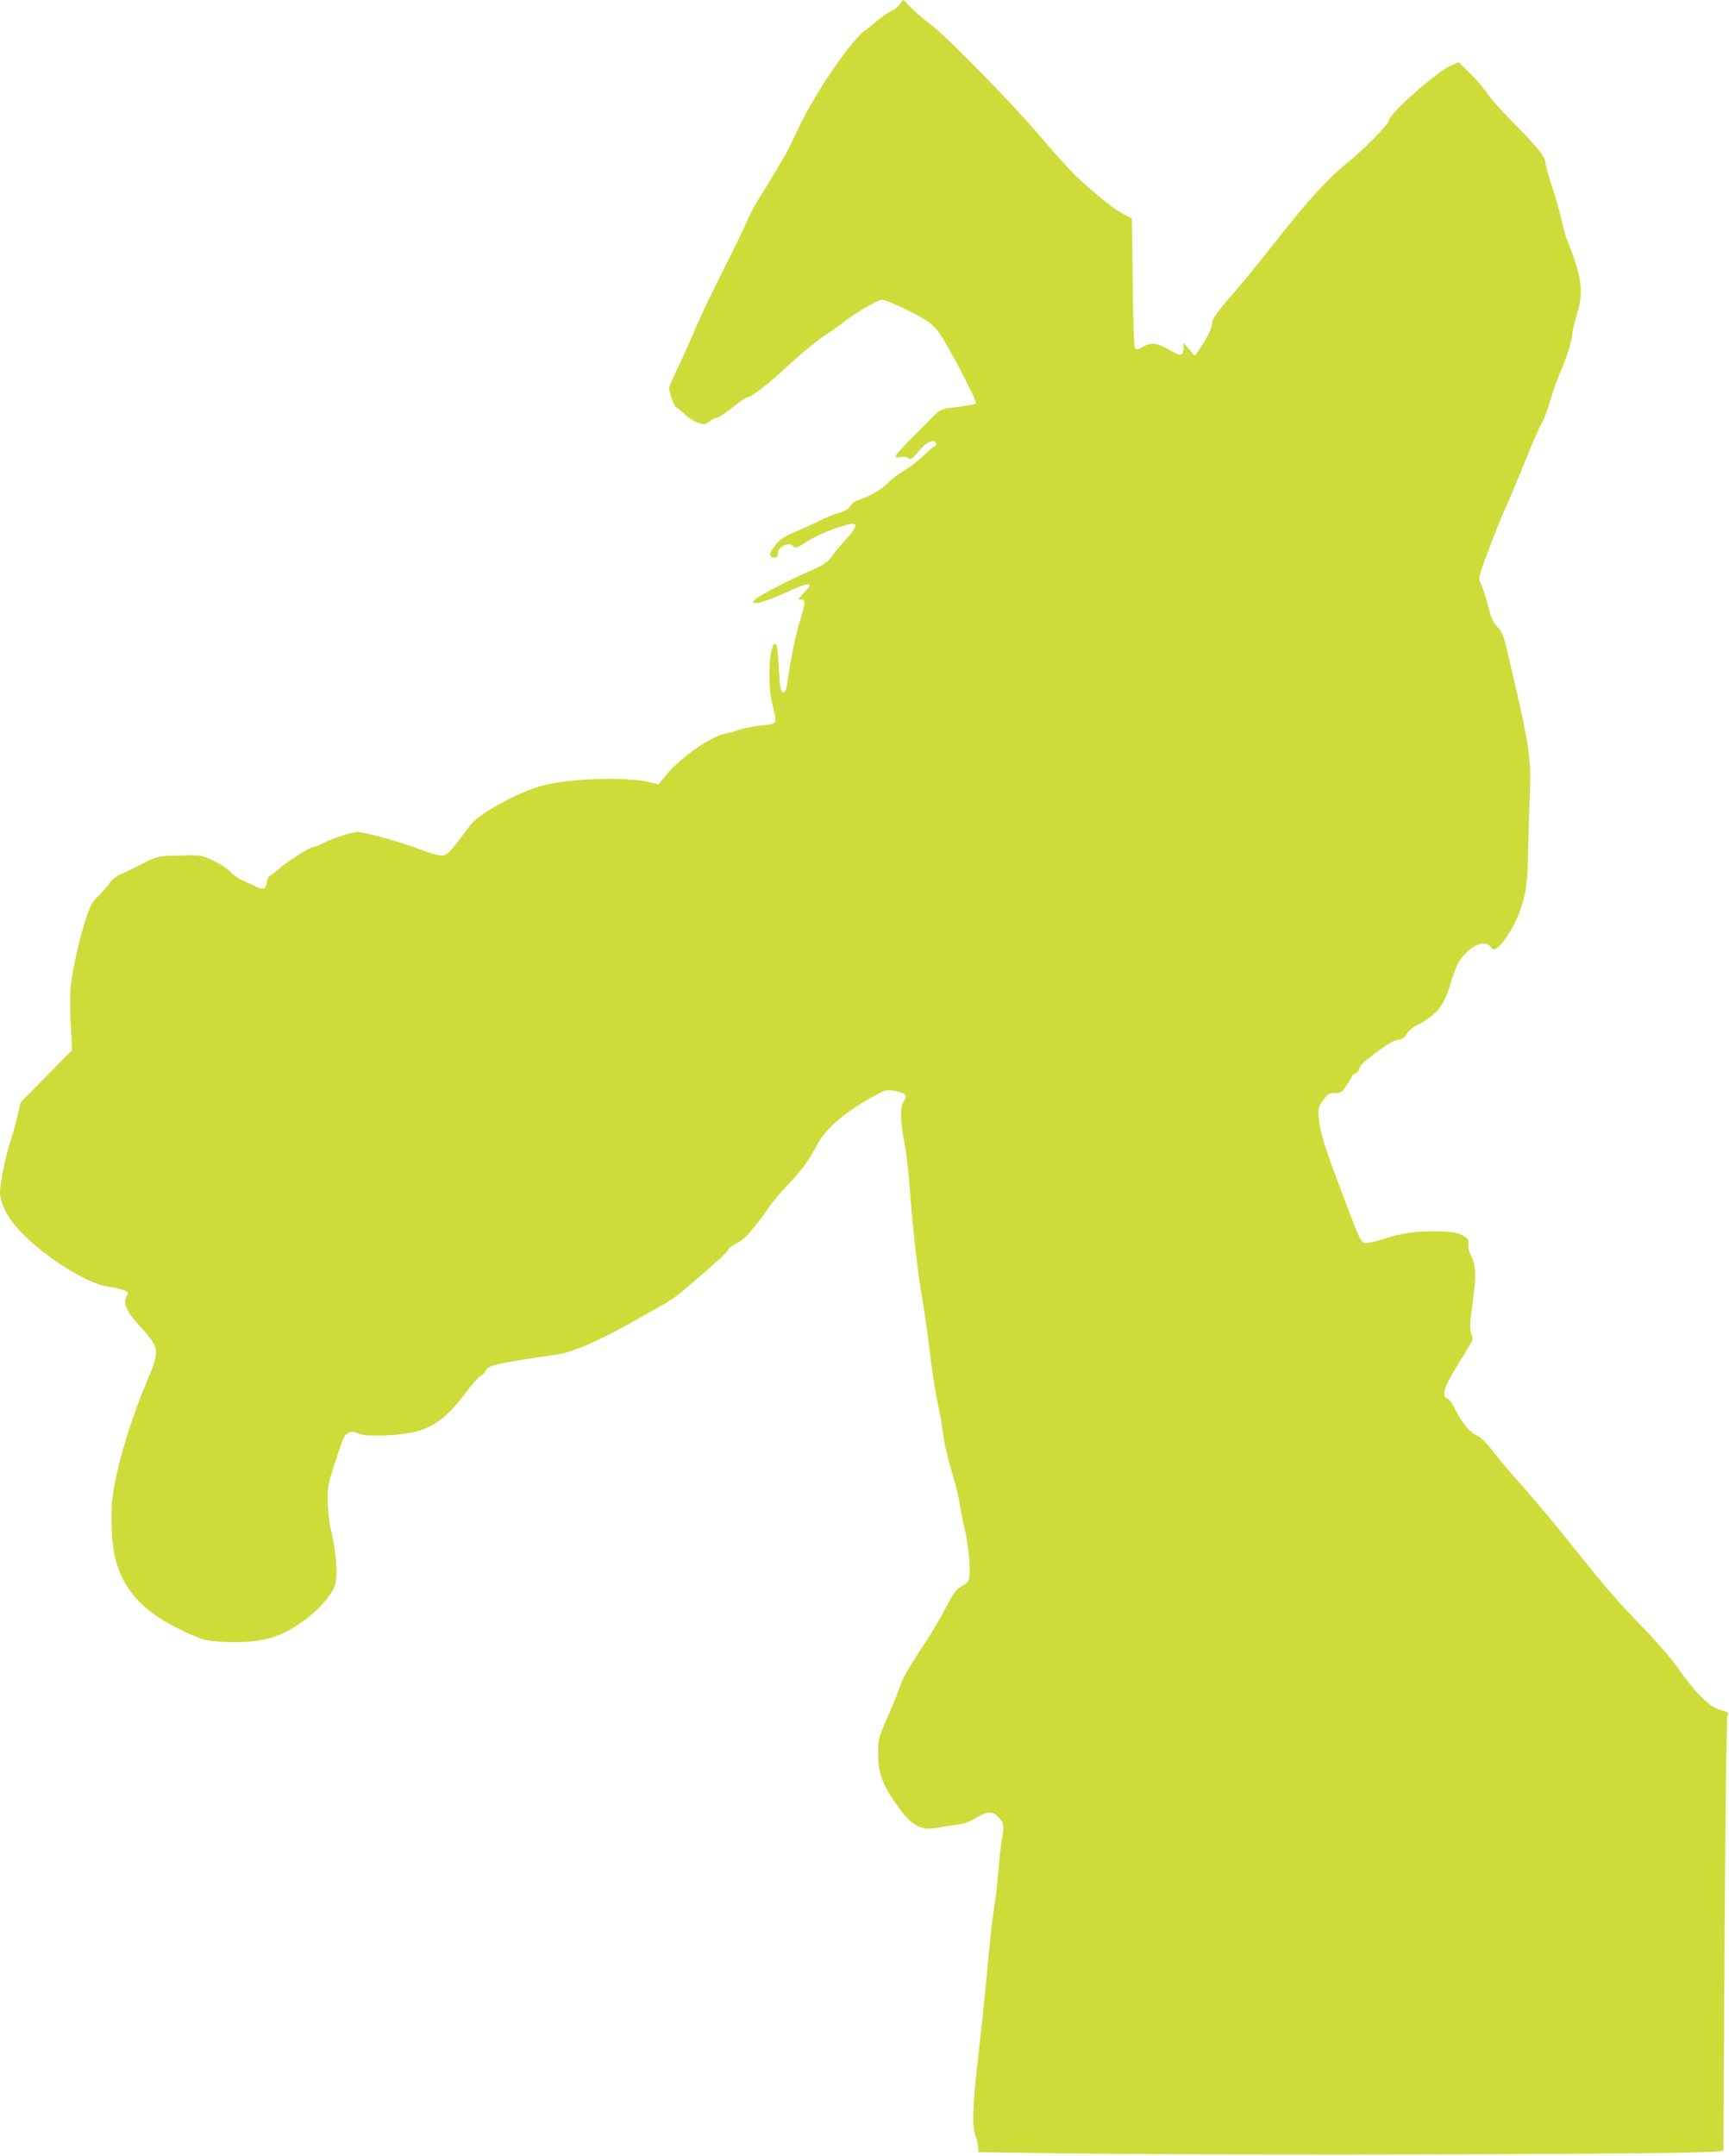 <?xml version="1.0" standalone="no"?>
<!DOCTYPE svg PUBLIC "-//W3C//DTD SVG 20010904//EN"
 "http://www.w3.org/TR/2001/REC-SVG-20010904/DTD/svg10.dtd">
<svg version="1.0" xmlns="http://www.w3.org/2000/svg"
 width="1027pt" height="1280pt" viewBox="0 0 1027 1280"
 preserveAspectRatio="xMidYMid meet">
<g transform="translate(0,1280) scale(0.1,-0.1)"
fill="#cddc39" stroke="none">
<path d="M5343 12774 c-9 -15 -32 -33 -50 -40 -18 -8 -55 -33 -82 -56 -27 -24
-61 -51 -74 -60 -78 -54 -284 -353 -382 -554 -37 -77 -73 -150 -80 -164 -19
-38 -108 -185 -162 -270 -26 -41 -58 -100 -70 -130 -12 -30 -75 -161 -140
-290 -66 -129 -141 -286 -167 -348 -26 -63 -71 -164 -100 -225 -30 -62 -57
-122 -60 -134 -7 -22 29 -123 43 -123 4 0 25 -18 48 -39 22 -22 59 -45 81 -52
37 -11 43 -10 68 10 14 11 34 21 43 21 9 0 50 27 91 60 41 33 80 60 86 60 23
0 115 70 212 159 111 103 217 190 280 229 24 15 58 39 76 54 64 53 209 138
236 138 15 0 87 -30 159 -66 142 -72 157 -85 228 -209 84 -147 177 -334 170
-341 -4 -4 -53 -13 -108 -20 -109 -13 -97 -6 -186 -97 -10 -10 -55 -55 -100
-101 -46 -46 -83 -88 -83 -94 0 -7 11 -9 30 -6 17 4 36 1 45 -6 11 -9 18 -7
37 13 13 14 36 39 51 56 30 33 77 43 77 16 0 -8 -4 -15 -9 -15 -5 0 -34 -24
-63 -53 -29 -29 -82 -70 -118 -91 -36 -21 -77 -53 -92 -70 -27 -33 -115 -85
-179 -105 -20 -6 -42 -22 -49 -36 -9 -17 -30 -29 -68 -41 -31 -8 -85 -30 -121
-49 -36 -18 -100 -47 -141 -64 -58 -24 -85 -42 -114 -77 -39 -47 -42 -74 -6
-74 14 0 20 7 20 24 0 42 70 73 94 41 9 -13 18 -10 65 21 74 50 235 113 289
114 26 0 10 -35 -42 -91 -30 -32 -68 -78 -86 -103 -27 -37 -47 -50 -128 -86
-136 -59 -308 -149 -328 -171 -16 -18 -16 -19 4 -19 31 0 104 26 201 71 79 37
121 48 121 32 0 -4 -17 -24 -37 -45 -35 -36 -36 -38 -14 -38 28 0 27 -11 -13
-145 -24 -80 -50 -214 -71 -357 -4 -32 -11 -48 -20 -48 -19 0 -22 20 -30 160
-3 63 -10 119 -14 123 -38 38 -56 -208 -26 -343 32 -141 40 -124 -70 -138 -52
-7 -111 -18 -129 -26 -18 -8 -51 -17 -74 -21 -88 -15 -271 -142 -359 -251
l-42 -51 -48 12 c-123 32 -431 26 -607 -11 -149 -31 -405 -167 -464 -245 -122
-164 -136 -179 -171 -179 -16 0 -71 16 -123 36 -114 44 -330 104 -373 104 -36
0 -150 -37 -212 -69 -23 -11 -49 -21 -56 -21 -19 0 -161 -93 -210 -136 -20
-19 -41 -34 -46 -34 -5 0 -12 -16 -15 -35 -9 -46 -20 -51 -69 -27 -23 11 -59
27 -80 36 -21 9 -50 30 -64 46 -13 16 -58 46 -99 67 -75 36 -75 37 -192 34
-141 -2 -146 -3 -248 -55 -44 -23 -99 -49 -122 -59 -23 -10 -50 -32 -61 -50
-11 -18 -40 -51 -65 -75 -39 -37 -50 -57 -77 -140 -40 -127 -78 -297 -89 -398
-5 -45 -5 -148 0 -230 l8 -149 -153 -155 -153 -155 -16 -73 c-9 -40 -27 -105
-40 -145 -32 -94 -66 -259 -66 -315 0 -70 50 -163 134 -247 147 -148 385 -296
507 -314 65 -9 119 -26 119 -36 0 -4 -5 -16 -11 -27 -19 -36 5 -89 81 -171
121 -133 122 -142 37 -342 -96 -230 -175 -495 -198 -670 -14 -108 -6 -286 16
-370 56 -207 185 -335 457 -453 74 -32 95 -36 188 -40 164 -7 270 10 365 58
100 49 208 139 259 214 33 47 41 67 44 116 5 64 -10 190 -34 282 -8 32 -15
101 -17 155 -2 89 1 109 36 218 21 66 45 137 54 158 19 44 51 57 90 36 19 -10
58 -13 132 -12 262 5 360 56 514 263 31 42 67 82 81 90 14 7 28 21 31 31 11
33 70 46 431 98 80 11 239 80 411 176 76 43 170 95 208 117 39 21 100 64 136
96 200 172 249 217 254 232 3 9 24 25 48 37 24 11 56 37 73 57 16 20 43 53 60
74 17 20 43 56 57 78 14 23 64 83 111 133 93 100 126 144 176 238 54 104 170
203 355 303 59 32 61 32 118 21 62 -13 69 -24 41 -67 -19 -29 -15 -129 10
-249 8 -38 22 -162 31 -275 19 -253 48 -503 75 -652 11 -62 31 -207 45 -323
14 -115 35 -246 46 -290 10 -44 24 -122 30 -174 6 -53 27 -147 49 -217 21 -69
44 -159 50 -202 7 -42 21 -115 32 -162 22 -92 35 -242 24 -284 -4 -17 -19 -32
-43 -44 -32 -14 -46 -34 -99 -134 -33 -64 -88 -157 -121 -205 -81 -119 -140
-222 -149 -258 -4 -16 -34 -93 -68 -170 -60 -138 -61 -141 -60 -230 0 -106 20
-165 90 -271 99 -149 156 -186 261 -166 32 6 84 14 116 18 39 4 75 17 113 40
69 42 97 43 135 5 32 -32 35 -58 19 -138 -5 -26 -14 -108 -20 -182 -5 -74 -17
-170 -25 -215 -8 -45 -26 -207 -40 -361 -14 -154 -39 -396 -56 -537 -33 -290
-36 -408 -14 -461 8 -20 15 -49 15 -65 l0 -30 543 -7 c1015 -14 3703 -6 3843
11 l41 5 7 1287 c5 798 11 1291 17 1299 12 13 9 15 -51 33 -57 18 -151 112
-235 235 -33 49 -116 147 -185 219 -199 207 -237 251 -443 508 -107 134 -245
299 -307 368 -62 69 -140 160 -172 204 -38 48 -73 83 -93 92 -43 18 -89 72
-128 150 -17 35 -39 67 -49 70 -36 11 -22 65 48 180 37 60 76 123 86 141 17
28 18 37 7 67 -10 28 -9 59 9 187 22 162 19 216 -13 279 -9 17 -15 45 -13 62
3 27 -2 35 -32 52 -28 17 -56 22 -144 25 -124 4 -226 -10 -328 -45 -40 -13
-84 -24 -100 -24 -35 0 -35 1 -147 298 -102 269 -130 358 -137 440 -6 64 -4
69 25 110 27 37 36 42 70 42 35 0 42 4 70 47 17 25 31 50 31 54 0 4 9 10 19
14 10 3 22 17 25 30 3 13 21 36 39 49 111 87 160 118 192 123 26 4 40 14 51
34 8 16 35 40 62 53 114 59 160 115 196 239 32 111 55 155 105 200 53 48 107
59 133 27 17 -21 20 -21 42 -7 31 21 92 114 121 185 44 108 57 180 60 332 2
80 6 233 10 340 11 283 9 298 -126 879 -27 117 -36 139 -64 168 -26 27 -38 53
-55 121 -12 48 -29 105 -40 126 -16 35 -16 45 -5 80 28 88 105 286 150 386 26
58 80 187 121 288 40 101 82 195 92 210 11 15 31 69 46 120 14 51 44 135 66
187 41 95 70 192 70 230 0 12 12 59 26 106 42 138 31 223 -54 434 -11 28 -28
86 -37 130 -10 44 -35 133 -56 197 -22 65 -39 128 -39 141 0 34 -55 102 -194
241 -65 65 -133 142 -151 170 -18 28 -64 82 -102 119 l-69 68 -49 -22 c-84
-37 -365 -286 -365 -324 0 -21 -150 -174 -247 -252 -116 -93 -238 -227 -430
-472 -80 -102 -185 -231 -233 -286 -116 -134 -140 -168 -140 -194 0 -26 -30
-88 -73 -150 l-30 -44 -34 39 -33 39 0 -33 c0 -47 -21 -49 -87 -8 -67 41 -106
45 -156 16 -27 -16 -36 -18 -45 -8 -6 8 -12 149 -14 392 l-5 379 -39 20 c-49
25 -87 53 -194 143 -104 88 -152 138 -311 324 -171 201 -552 589 -651 665 -46
34 -100 81 -120 103 -21 23 -40 42 -43 42 -2 0 -12 -12 -22 -26z"/>
</g>
</svg>
